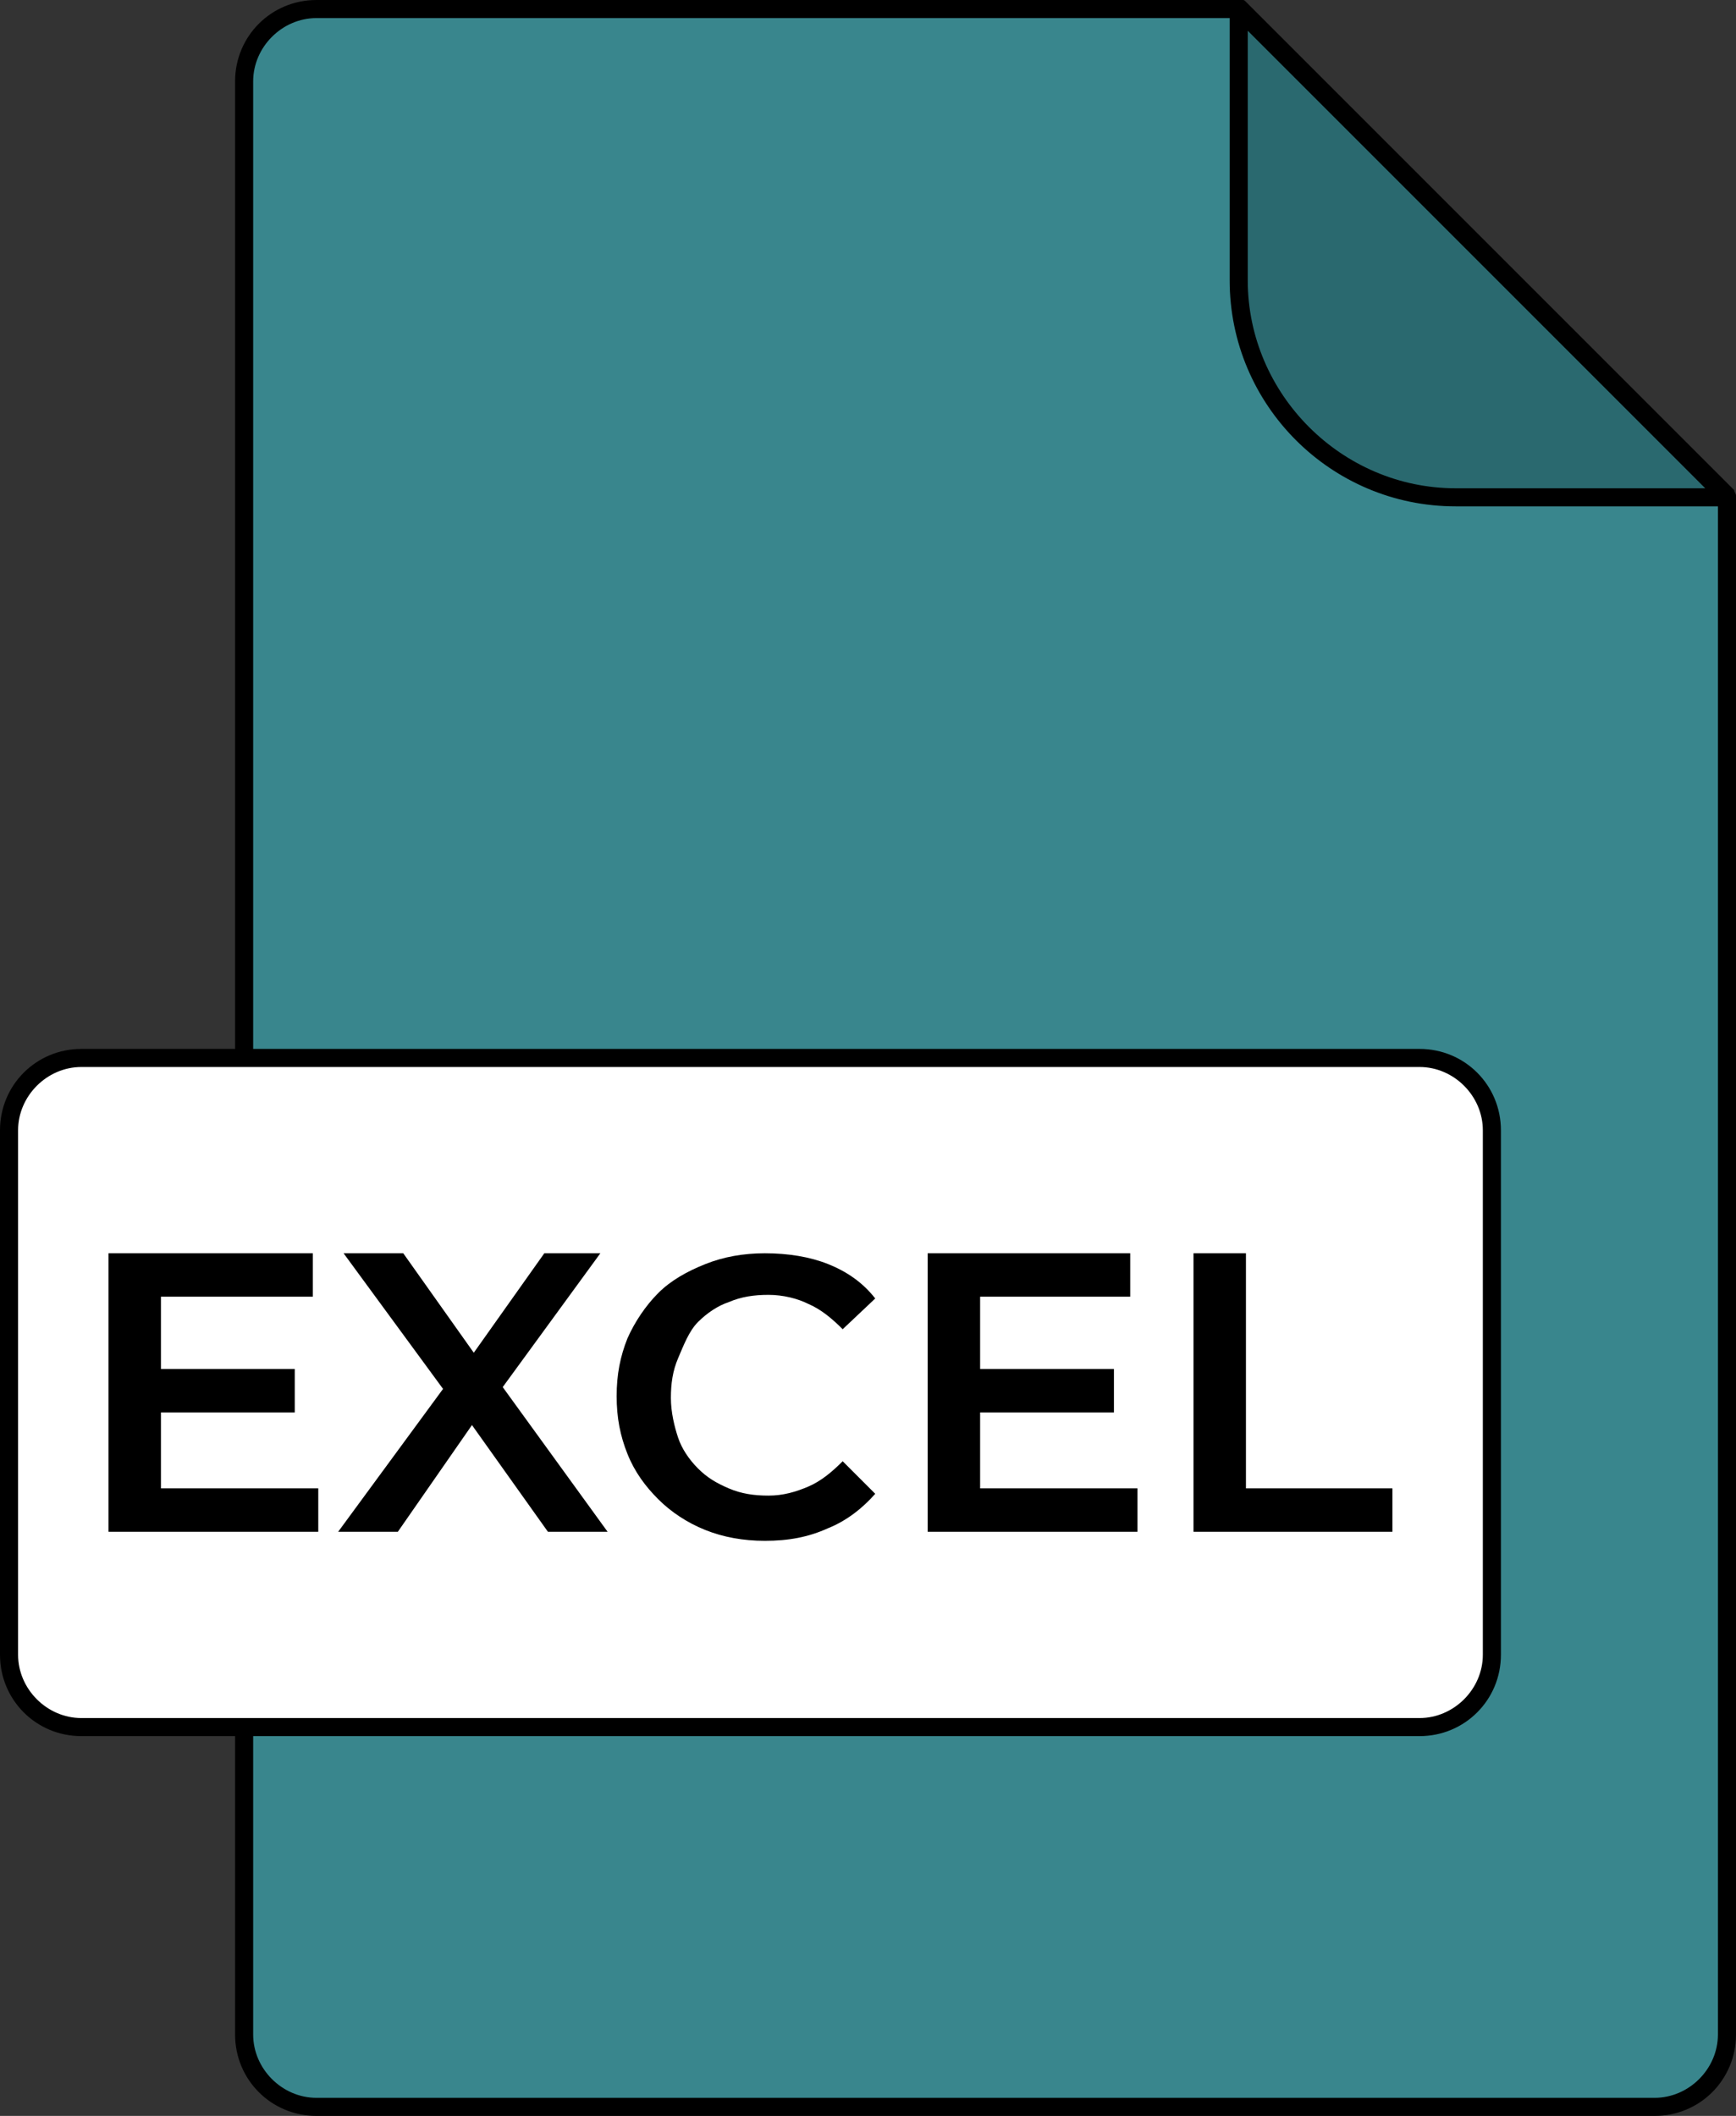 <?xml version="1.0" encoding="UTF-8"?> <svg xmlns="http://www.w3.org/2000/svg" width="384" height="468" viewBox="0 0 384 468" fill="none"><rect x="0" y="0" width="384" height="468" fill="#333333" stroke="none"/><path d="M382 110V450C382 458.8 374.8 466 366 466H70C61.2 466 54 458.8 54 450V18C54 9.2 61.2 2 70 2H274V62C274 88.4 295.6 110 322 110H382Z" fill="#39868D"></path><path d="M382 110H322C295.6 110 274 88.4 274 62V2L382 110Z" fill="#2A696F"></path><path d="M314 382H18C9.2 382 2 374.8 2 366V250C2 241.2 9.2 234 18 234H314C322.8 234 330 241.2 330 250V366C330 374.8 322.8 382 314 382Z" fill="white"></path><path d="M384 109.6C384 109.2 383.6 108.8 383.6 108.4L275.6 0.4C275.2 -3.8743e-07 275.2 0 274.8 0H70C60 0 52 8 52 18V232H18C8 232 0 240 0 250V366C0 376 8 384 18 384H52V450C52 460 60 468 70 468H366C376 468 384 460 384 450V109.6C384 110 384 110 384 109.6ZM377.2 108H322C296.8 108 276 87.2 276 62V6.8L377.2 108ZM18 380C10.4 380 4 373.6 4 366V250C4 242.4 10.4 236 18 236H314C321.6 236 328 242.4 328 250V366C328 373.6 321.6 380 314 380H52H18ZM380 450C380 457.6 373.6 464 366 464H70C62.4 464 56 457.6 56 450V384H314C324 384 332 376 332 366V250C332 240 324 232 314 232H56V18C56 10.4 62.4 4 70 4H272V62C272 89.6 294.4 112 322 112H380V450Z" fill="black"></path><path d="M35.6 312.4H65.2V302.8H35.6V286.8H69.2V277.2H24V338.8H70.4V329.2H35.6V312.4ZM132.8 277.2H120.4L104.8 299.2L89.2 277.2H76L98 307.2L74.8 338.8H88L104.4 315.2L121.2 338.8H134.4L111.2 306.8L132.8 277.2ZM154.4 292.4C156.4 290.4 158.8 288.8 161.2 288C164 286.8 166.8 286.4 170 286.4C173.2 286.4 176.4 287.2 178.8 288.4C181.6 289.6 184 291.6 186.4 294L193.6 287.2C190.8 283.6 187.2 281.2 183.2 279.6C179.2 278 174.4 277.2 169.2 277.2C164.4 277.2 160 278 156 279.6C152 281.2 148.4 283.2 145.6 286C142.8 288.8 140.4 292.4 138.8 296C137.2 300 136.4 304 136.4 308.8C136.4 313.6 137.2 317.6 138.8 321.6C140.4 325.6 142.8 328.8 145.6 331.6C148.4 334.4 152 336.8 156 338.4C160 340 164.4 340.8 169.2 340.8C174.4 340.8 178.8 340 183.2 338C187.2 336.4 190.8 333.6 193.6 330.4L186.4 323.2C184 325.6 181.6 327.6 178.8 328.8C176 330 173.2 330.8 170 330.8C166.8 330.8 164 330.4 161.2 329.2C158.4 328 156.4 326.8 154.4 324.8C152.4 322.8 150.8 320.4 150 318C149.2 315.6 148.4 312.4 148.4 309.2C148.4 306 148.8 303.2 150 300.4C151.2 297.6 152.4 294.4 154.4 292.4ZM216.8 312.4H246.4V302.8H216.8V286.8H250V277.2H205.2V338.8H251.6V329.2H216.8V312.4ZM275.6 329.2V277.2H264V338.8H308V329.2H275.6Z" fill="black"></path></svg> 
